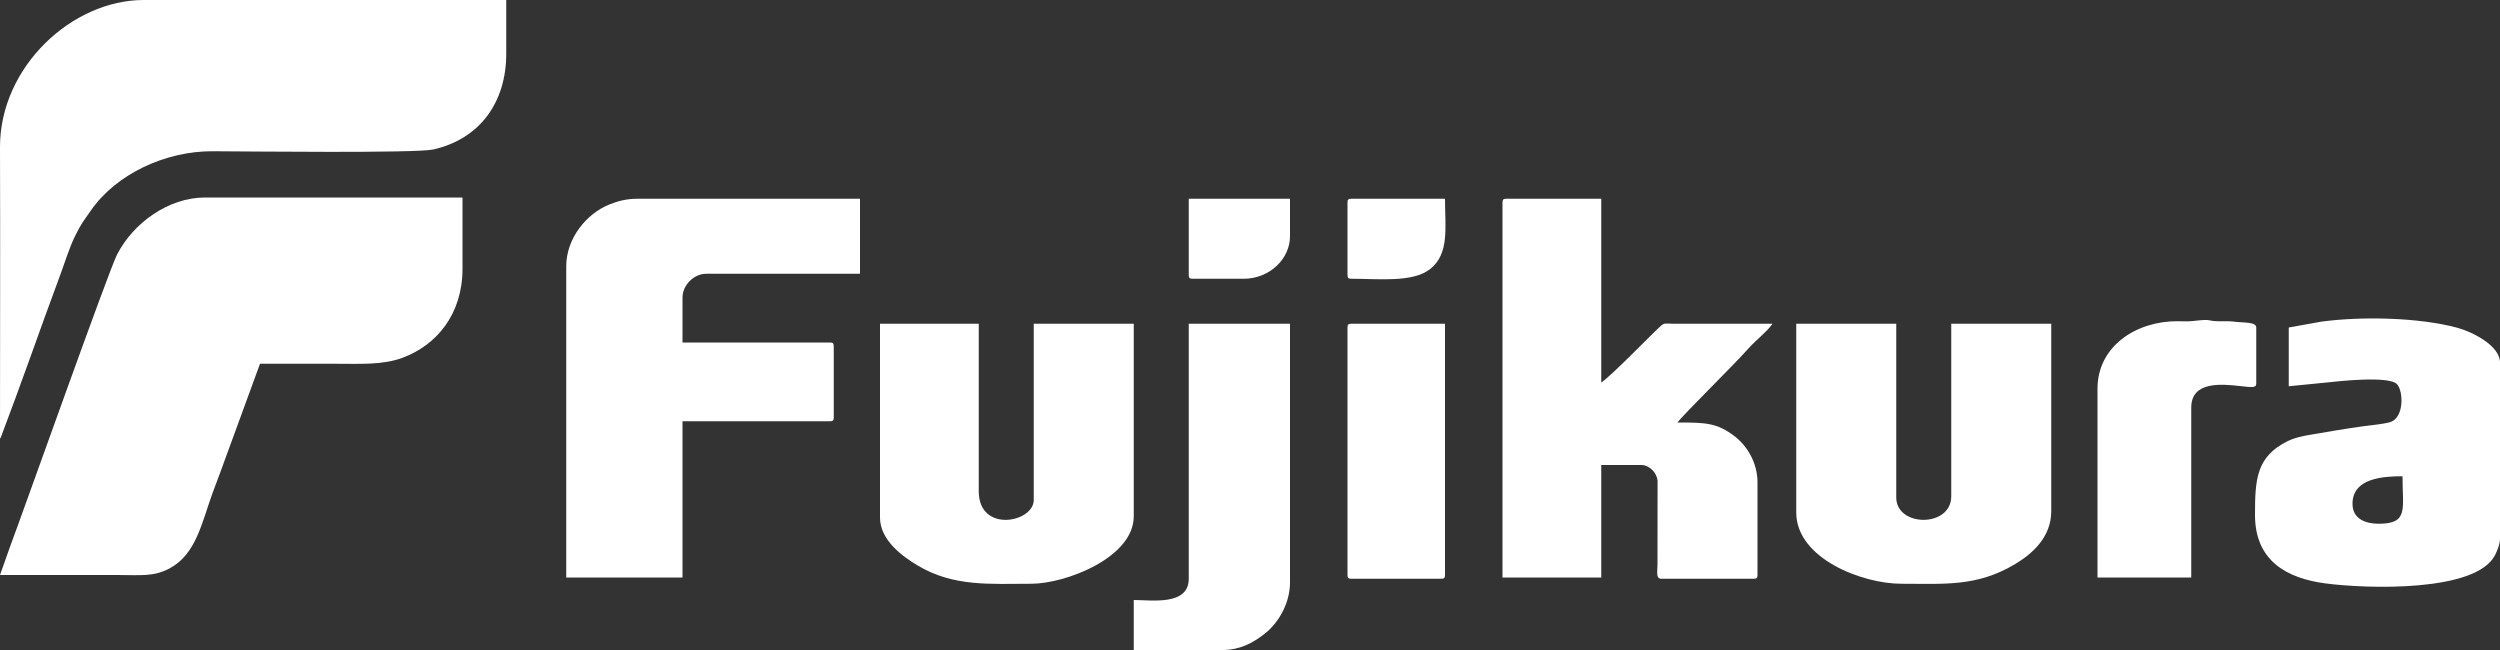<?xml version="1.0" encoding="UTF-8"?>
<!DOCTYPE svg PUBLIC "-//W3C//DTD SVG 1.1//EN" "http://www.w3.org/Graphics/SVG/1.1/DTD/svg11.dtd">
<!-- Creator: CorelDRAW 2018 (64 Bit Versão de avaliação) -->
<svg xmlns="http://www.w3.org/2000/svg" xml:space="preserve" width="203.526mm" height="52.917mm" version="1.1" style="shape-rendering:geometricPrecision; text-rendering:geometricPrecision; image-rendering:optimizeQuality; fill-rule:evenodd; clip-rule:evenodd"
viewBox="0 0 20352.56 5291.65"
 xmlns:xlink="http://www.w3.org/1999/xlink">
 <rect x="0" y="0" width="20352.56" height="5291.65" fill="#333333" stroke="none"/>
 <defs>
  <style type="text/css">
   <![CDATA[
    .fil0 {fill:white}
   ]]>
  </style>
 </defs>
 <g id="Camada_x0020_1">
  <g id="_1976550754480">
   <path class="fil0" d="M0.02 4681.09c318.85,0 637.71,0 956.57,0 189.25,0 293.17,15.81 424.24,-54.05 214.58,-114.37 261.83,-370.67 347.86,-608.71 20.73,-57.37 43.01,-113.02 63.64,-170.41l324.35 -886.63c200.13,0 400.27,0 600.4,0 223.72,0 397.2,11.68 561.36,-49.22 273,-101.27 486.8,-351.29 486.8,-724.17l0 -580.05 -2096.31 0c-300.29,0 -586.1,210.57 -715.96,464.49 -69.12,135.14 -750.67,2055.96 -873.02,2383.4l-79.93 225.35z"/>
   <path class="fil0" d="M0.02 3571.87c1.41,-2.04 3.21,-7.91 3.72,-6.45 0.51,1.47 2.98,-5.06 3.67,-6.51l55.2 -148.32c18.84,-50.57 41.35,-108.94 60.81,-163.07 39.91,-111.04 81.54,-222.96 122.11,-335.82 79.04,-219.89 160.2,-446.68 241.47,-664.22 40.68,-108.87 75.17,-225.96 123.43,-324.33 54.09,-110.24 67.37,-119.21 128.23,-207.59 205.83,-298.95 608.79,-485.68 991.29,-484.27 289.41,1.08 1656.69,17.22 1797.01,-14.37 382.39,-86.08 594.45,-387.24 594.45,-779.35l0 -437.57 -2951.12 0c-584.61,0 -1170.86,544.33 -1170.27,1197.71l0 11.91c2.87,787.2 0,1574.99 0,2362.25z"/>
   <path class="fil0" d="M4609.87 2167.54l0 2533.9 946.4 0 0 -1272.04 1200.8 0c23.44,0 30.53,-7.08 30.53,-30.53l0 -580.04c0,-23.45 -7.09,-30.53 -30.53,-30.53l-1200.8 0 0 -366.35c0,-100.54 92.81,-193.35 193.35,-193.35l1251.68 0 0 -610.57 -1811.38 0c-90.93,0 -160.1,19.09 -228.38,46.37 -186.77,74.62 -351.67,275.69 -351.67,503.14z"/>
   <path class="fil0" d="M12231.9 1648.55l0 3052.89 803.92 0 0 -915.87 325.64 0c66.3,0 129.92,64.1 132.86,131.73l-0.65 682.46c-0.46,48.55 -14.87,111.86 30.61,111.86l753.05 0c23.45,0 30.53,-7.08 30.53,-30.53l0 -753.05c0,-168.17 -91.44,-305.59 -190.33,-379.54 -140.56,-105.12 -226.39,-108.92 -460.96,-108.92 35.81,-53.46 458.91,-468.1 577.59,-602.87 54.9,-62.34 154.5,-139.36 195.81,-201.06l-814.42 -0.31c-61.35,-0.75 -65.94,-8.92 -99.75,22.36 -100.56,93.03 -393.15,398.1 -479.98,456.24l0 -1495.91 -773.4 0c-23.44,0 -30.52,7.08 -30.52,30.52z"/>
   <path class="fil0" d="M14623.32 4172.27c0,374.44 537.14,580.05 854.81,580.05 350.25,0 616.33,26.14 928.1,-160.76 136.09,-81.58 293.05,-217.07 293.05,-429.46l0 -1526.45 -814.1 0 0 1404.33c0,257.24 -447.76,251.87 -447.76,10.18l0 -1414.51 -814.1 0 0 1536.62z"/>
   <path class="fil0" d="M7164.11 4212.98c0,184.44 182.21,315.74 303.24,388.74 294.28,177.51 594.92,150.6 928.09,150.6 276.94,0 834.45,-210.9 834.45,-549.52l0 -1567.15 -814.1 0 0 1434.86c0,183.22 -447.76,271.71 -447.76,-71.23l0 -1363.63 -803.92 0 0 1577.33z"/>
   <path class="fil0" d="M19151.76 4101.04c0,-209.7 252.35,-223.88 407.05,-223.88 0,266.01 51.81,386.7 -193.35,386.7 -105.93,0 -213.7,-37.83 -213.7,-162.82zm-518.99 -1434.86l0 478.29 324.08 -32.08c68.83,-7.29 491.34,-56.02 557.47,15.5 52.52,56.8 59.86,276.12 -59.34,309.63 -54.3,15.26 -154.14,24.07 -212.22,32 -144.37,19.73 -295.85,46.31 -429.65,68.99 -77.72,13.18 -132.74,24.78 -190.71,53.53 -254.44,126.18 -264.39,312.4 -264.39,600.59 0,376.94 264.32,516.1 572.76,556.8 338.08,44.62 1226.9,73.43 1381.56,-230.69 15.15,-29.79 40.23,-88.12 40.23,-132.76l0 -1434.86c0,-135.72 -222.01,-248.95 -348,-282.93 -309.45,-83.45 -771.3,-94.36 -1104.32,-50l-267.47 47.99z"/>
   <path class="fil0" d="M9677.65 4711.62c0,221.65 -304.22,172.99 -447.76,172.99l0 407.05 722.52 0c139.75,0 246.3,-55.86 344.7,-133.58 120.95,-95.54 204.82,-257.49 204.82,-415.93l0 -2106.5 -824.28 0 0 2075.97z"/>
   <path class="fil0" d="M17075.79 3164.82l0 1536.62 763.23 0 0 -1383.98c0,-218.11 253.44,-190.35 398.39,-174.5 92.44,10.1 130.77,16.21 130.77,-18.84l0 -457.94c0,-47.77 -103.43,-37.05 -185.94,-48.11 -40.3,-5.4 -79.09,-1.28 -119.67,-2.44 -113.92,-3.26 -39.27,-21.54 -214.86,-1.82 -36.26,4.08 -83.44,1.43 -120.87,1.26 -333.92,-1.58 -651.05,201.39 -651.05,549.75z"/>
   <path class="fil0" d="M10970.04 2666.18l0 2014.91c0,23.45 7.08,30.53 30.53,30.53l732.69 0c23.45,0 30.53,-7.08 30.53,-30.53l0 -2045.44 -763.22 0c-23.45,0 -30.53,7.08 -30.53,30.53z"/>
   <path class="fil0" d="M9677.65 2238.78c0,23.45 7.08,30.53 30.53,30.53l417.23 0c207.69,0 376.52,-159.59 376.52,-346l0 -305.28 -824.28 0 0 620.75z"/>
   <path class="fil0" d="M10970.04 1648.55l0 590.23c0,23.45 7.08,30.53 30.53,30.53 226.26,0 500.66,33 642.91,-79.6 158.62,-125.56 120.31,-343.63 120.31,-571.68l-763.22 0c-23.45,0 -30.53,7.08 -30.53,30.52z"/>
  </g>
 </g>
</svg>
